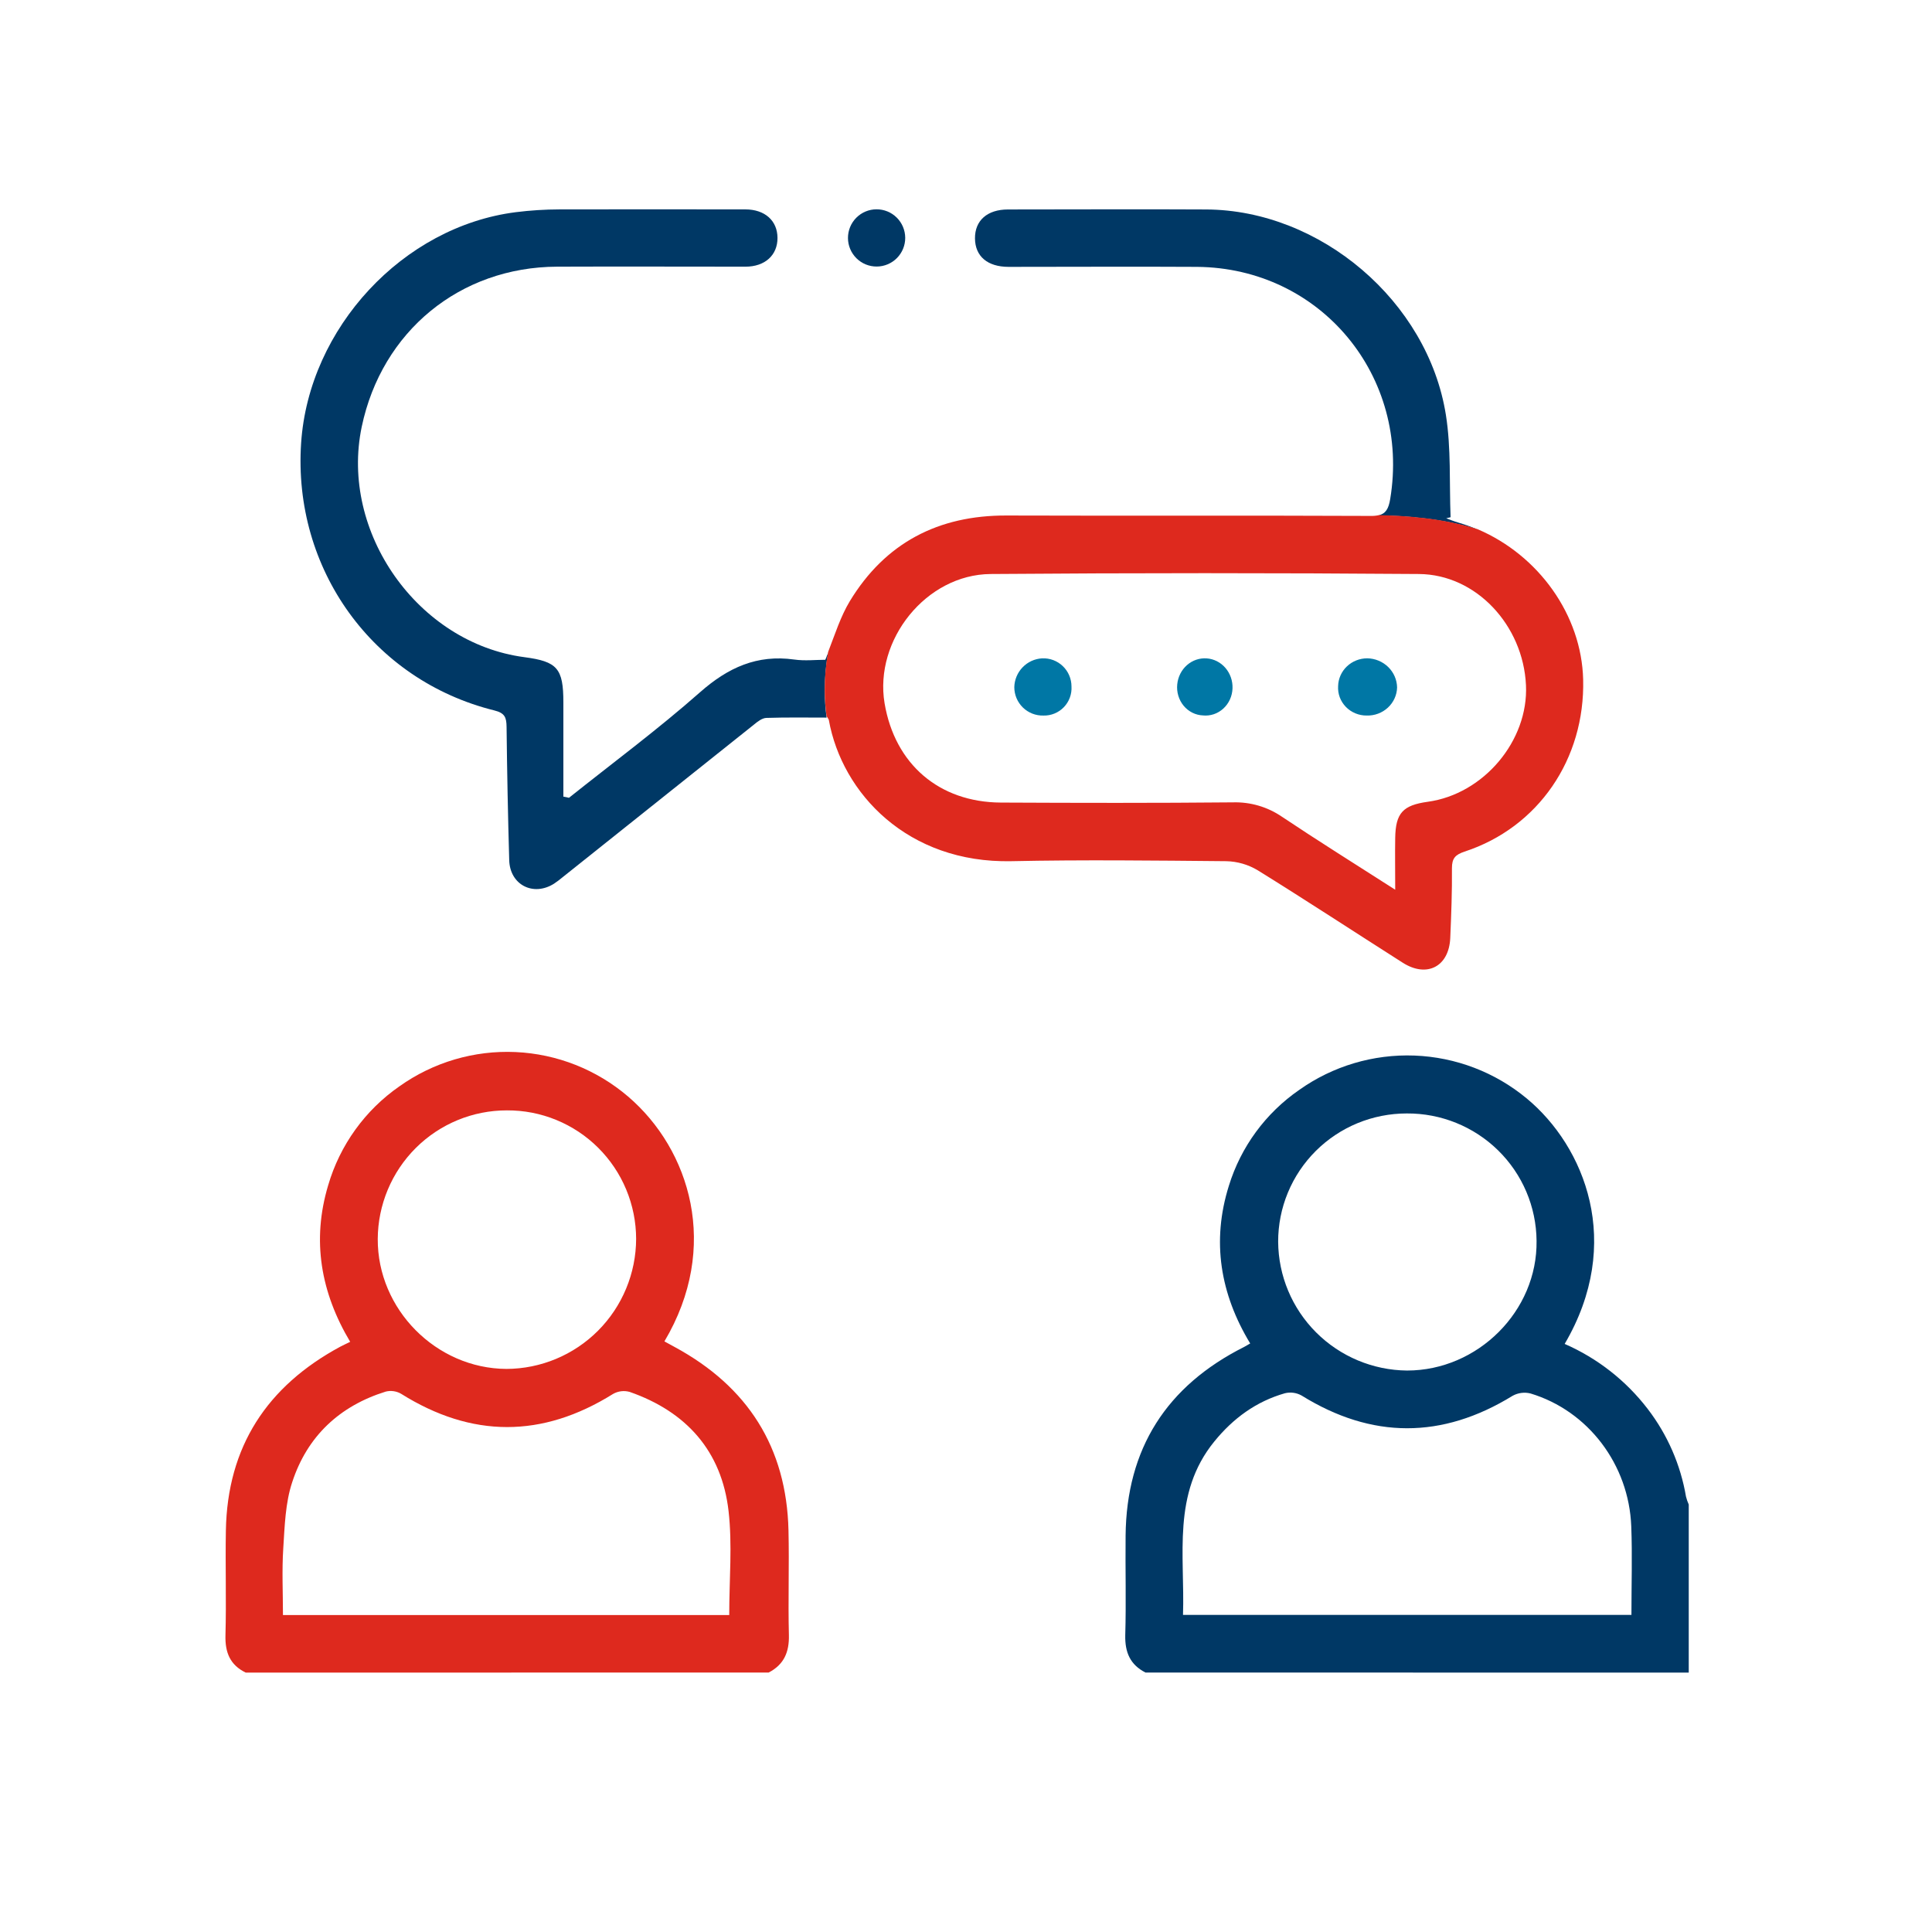 <svg xmlns="http://www.w3.org/2000/svg" width="100" height="100" viewBox="0 0 100 100" fill="none"><path d="M59.29 86.57C58.497 86.166 58.224 85.525 58.243 84.641C58.293 82.923 58.243 81.204 58.261 79.485C58.305 74.983 60.377 71.738 64.402 69.714C64.489 69.671 64.569 69.615 64.71 69.537C63.161 66.975 62.702 64.253 63.607 61.373C64.228 59.36 65.51 57.613 67.247 56.414C68.984 55.18 71.084 54.555 73.216 54.636C75.348 54.718 77.393 55.5 79.031 56.862C82.014 59.341 84.063 64.319 80.987 69.561C82.683 70.302 84.162 71.46 85.286 72.927C86.307 74.257 86.987 75.815 87.267 77.466C87.302 77.606 87.35 77.742 87.409 77.874V86.574L59.29 86.57ZM84.443 83.588C84.443 82.002 84.491 80.502 84.434 79.007C84.313 75.801 82.199 73.024 79.22 72.126C78.907 72.047 78.575 72.09 78.293 72.246C74.641 74.491 71.004 74.487 67.368 72.231C67.106 72.085 66.799 72.043 66.507 72.114C65.017 72.539 63.826 73.415 62.853 74.611C60.652 77.314 61.335 80.499 61.232 83.588H84.443ZM72.814 57.632C71.938 57.632 71.072 57.803 70.263 58.136C69.455 58.47 68.72 58.959 68.102 59.576C67.484 60.193 66.993 60.925 66.66 61.731C66.326 62.537 66.155 63.401 66.157 64.272C66.169 66.033 66.875 67.719 68.123 68.966C69.371 70.213 71.06 70.922 72.828 70.939C76.494 70.939 79.584 67.856 79.532 64.223C79.517 62.462 78.802 60.779 77.542 59.543C76.282 58.307 74.581 57.62 72.814 57.632Z" fill="#003865"></path><path d="M12.72 86.574C11.908 86.18 11.645 85.532 11.67 84.641C11.719 82.839 11.659 81.034 11.691 79.23C11.765 74.877 13.823 71.749 17.613 69.704C17.764 69.624 17.919 69.555 18.125 69.453C16.604 66.899 16.128 64.213 16.986 61.35C17.595 59.269 18.897 57.46 20.677 56.226C22.427 54.981 24.543 54.357 26.687 54.454C28.831 54.551 30.882 55.363 32.514 56.76C35.712 59.498 37.296 64.541 34.39 69.43L34.934 69.728C38.694 71.769 40.712 74.905 40.812 79.216C40.855 81.018 40.787 82.823 40.833 84.625C40.856 85.516 40.576 86.159 39.788 86.57L12.72 86.574ZM37.745 83.594C37.745 81.747 37.91 79.957 37.71 78.21C37.354 75.107 35.524 73.067 32.592 72.045C32.449 72.005 32.299 71.993 32.152 72.011C32.004 72.029 31.862 72.076 31.732 72.15C28.065 74.439 24.419 74.437 20.756 72.139C20.516 72.002 20.233 71.962 19.964 72.029C17.57 72.775 15.899 74.344 15.124 76.72C14.768 77.789 14.736 78.991 14.662 80.138C14.587 81.286 14.646 82.431 14.646 83.594H37.745ZM26.24 57.473C24.474 57.47 22.778 58.169 21.524 59.416C20.271 60.664 19.562 62.358 19.552 64.129C19.536 67.766 22.572 70.834 26.212 70.855C27.991 70.849 29.696 70.138 30.954 68.877C32.212 67.615 32.921 65.906 32.926 64.122C32.924 63.245 32.749 62.377 32.412 61.568C32.075 60.758 31.581 60.024 30.96 59.406C30.339 58.788 29.602 58.3 28.792 57.968C27.982 57.636 27.115 57.468 26.24 57.473Z" fill="#DE291E"></path><path d="M45.378 13.796C44.985 13.798 44.608 13.644 44.329 13.367C44.05 13.09 43.892 12.714 43.891 12.321C43.889 11.928 44.044 11.551 44.32 11.272C44.597 10.993 44.973 10.835 45.366 10.834C45.759 10.832 46.136 10.986 46.415 11.263C46.694 11.54 46.852 11.916 46.854 12.309C46.855 12.702 46.701 13.079 46.424 13.358C46.147 13.637 45.771 13.795 45.378 13.796Z" fill="#003865"></path><path d="M62.262 37.03C62.072 37.022 61.885 36.974 61.713 36.887C61.541 36.801 61.388 36.678 61.263 36.527C61.139 36.376 61.045 36.2 60.989 36.009C60.932 35.819 60.913 35.618 60.934 35.42C60.972 35.033 61.153 34.676 61.438 34.426C61.723 34.175 62.09 34.051 62.461 34.078C62.833 34.105 63.179 34.282 63.428 34.571C63.677 34.861 63.809 35.24 63.795 35.629C63.788 35.828 63.743 36.024 63.661 36.204C63.579 36.384 63.462 36.545 63.319 36.676C63.175 36.807 63.007 36.907 62.825 36.968C62.644 37.028 62.452 37.05 62.262 37.03Z" fill="#0077A5"></path><path d="M55.46 35.527C55.472 35.724 55.444 35.921 55.376 36.106C55.308 36.291 55.203 36.46 55.066 36.602C54.93 36.744 54.765 36.856 54.583 36.931C54.401 37.006 54.206 37.042 54.009 37.037C53.813 37.042 53.617 37.008 53.434 36.937C53.252 36.865 53.085 36.758 52.944 36.621C52.803 36.483 52.691 36.319 52.615 36.138C52.539 35.956 52.5 35.761 52.5 35.564C52.51 35.181 52.663 34.815 52.93 34.539C53.196 34.263 53.556 34.098 53.938 34.076C54.134 34.067 54.33 34.097 54.514 34.166C54.698 34.235 54.866 34.34 55.008 34.476C55.15 34.611 55.264 34.774 55.341 34.955C55.419 35.136 55.459 35.33 55.46 35.527Z" fill="#0077A5"></path><path d="M70.738 37.036C70.536 37.038 70.336 36.998 70.151 36.921C69.965 36.843 69.798 36.73 69.659 36.586C69.521 36.443 69.414 36.274 69.345 36.089C69.277 35.904 69.248 35.706 69.261 35.51C69.27 35.126 69.434 34.76 69.716 34.492C69.998 34.224 70.377 34.074 70.771 34.074C71.177 34.082 71.565 34.243 71.853 34.524C72.14 34.804 72.305 35.183 72.313 35.579C72.309 35.776 72.264 35.97 72.182 36.15C72.1 36.33 71.983 36.492 71.836 36.628C71.69 36.763 71.517 36.869 71.329 36.939C71.141 37.009 70.94 37.042 70.738 37.036Z" fill="#0077A5"></path><path d="M75.462 27.043C75.256 26.984 75.057 26.9 74.856 26.827L75.082 26.771C75.013 25.005 75.114 23.209 74.839 21.476C73.907 15.591 68.34 10.874 62.438 10.842C59.016 10.823 55.596 10.842 52.175 10.842C51.1 10.842 50.456 11.414 50.465 12.343C50.474 13.272 51.118 13.812 52.205 13.813C55.454 13.813 58.702 13.794 61.95 13.813C68.36 13.862 73.011 19.479 71.956 25.834C71.873 26.334 71.725 26.587 71.349 26.677C72.696 26.693 74.707 26.832 76.483 27.408C76.15 27.266 75.809 27.144 75.462 27.043Z" fill="#003865"></path><path d="M42.87 33.773C42.822 33.9 42.772 34.025 42.719 34.15C42.236 34.15 41.653 34.216 41.106 34.137C39.185 33.87 37.685 34.553 36.239 35.826C34.063 37.747 31.722 39.481 29.451 41.293L29.16 41.233C29.16 39.61 29.16 37.985 29.16 36.361C29.16 34.592 28.848 34.239 27.136 34.014C21.632 33.288 17.578 27.546 18.723 22.09C19.76 17.147 23.805 13.824 28.833 13.803C32.084 13.79 35.336 13.803 38.587 13.803C39.595 13.803 40.247 13.207 40.243 12.315C40.24 11.423 39.593 10.84 38.58 10.838C35.384 10.838 32.175 10.828 28.972 10.838C28.21 10.84 27.45 10.888 26.694 10.983C20.857 11.726 15.982 16.978 15.586 22.934C15.152 29.453 19.297 35.213 25.588 36.772C26.136 36.907 26.214 37.141 26.22 37.623C26.246 39.923 26.291 42.224 26.357 44.526C26.395 45.799 27.599 46.418 28.675 45.74C28.839 45.63 28.997 45.511 29.148 45.383C32.443 42.753 35.74 40.123 39.038 37.494C39.215 37.346 39.452 37.166 39.665 37.159C40.716 37.125 41.767 37.143 42.786 37.143C42.721 36.674 42.688 36.201 42.688 35.728C42.688 35.072 42.748 34.418 42.87 33.773Z" fill="#003865"></path><path d="M81.944 35.175C81.862 31.836 79.643 28.741 76.481 27.392C74.711 26.821 72.702 26.683 71.359 26.666C71.225 26.695 71.088 26.708 70.952 26.704C64.665 26.675 58.384 26.704 52.092 26.683C48.562 26.67 45.817 28.101 43.987 31.116C43.507 31.91 43.222 32.825 42.864 33.744C42.745 34.383 42.686 35.032 42.688 35.682C42.688 36.152 42.72 36.622 42.785 37.088H42.797C42.854 37.187 42.893 37.225 42.9 37.266C43.585 41.075 46.994 44.688 52.347 44.575C56.053 44.497 59.763 44.541 63.47 44.575C64.044 44.587 64.605 44.749 65.098 45.045C67.621 46.609 70.102 48.237 72.61 49.833C73.862 50.627 75 50.026 75.065 48.551C75.117 47.347 75.163 46.141 75.152 44.935C75.152 44.422 75.329 44.24 75.802 44.08C79.621 42.832 82.045 39.289 81.944 35.175ZM73.901 41.5C72.617 41.677 72.239 42.082 72.216 43.357C72.201 44.188 72.216 45.022 72.216 46.052C70.102 44.697 68.21 43.516 66.358 42.277C65.609 41.764 64.718 41.503 63.811 41.53C59.809 41.568 55.805 41.56 51.803 41.541C48.603 41.523 46.316 39.548 45.785 36.398C45.24 33.125 47.934 29.738 51.272 29.711C58.664 29.653 66.055 29.653 73.446 29.711C76.403 29.733 78.839 32.362 78.984 35.464C79.119 38.338 76.795 41.103 73.901 41.5Z" fill="#DE291E"></path></svg>